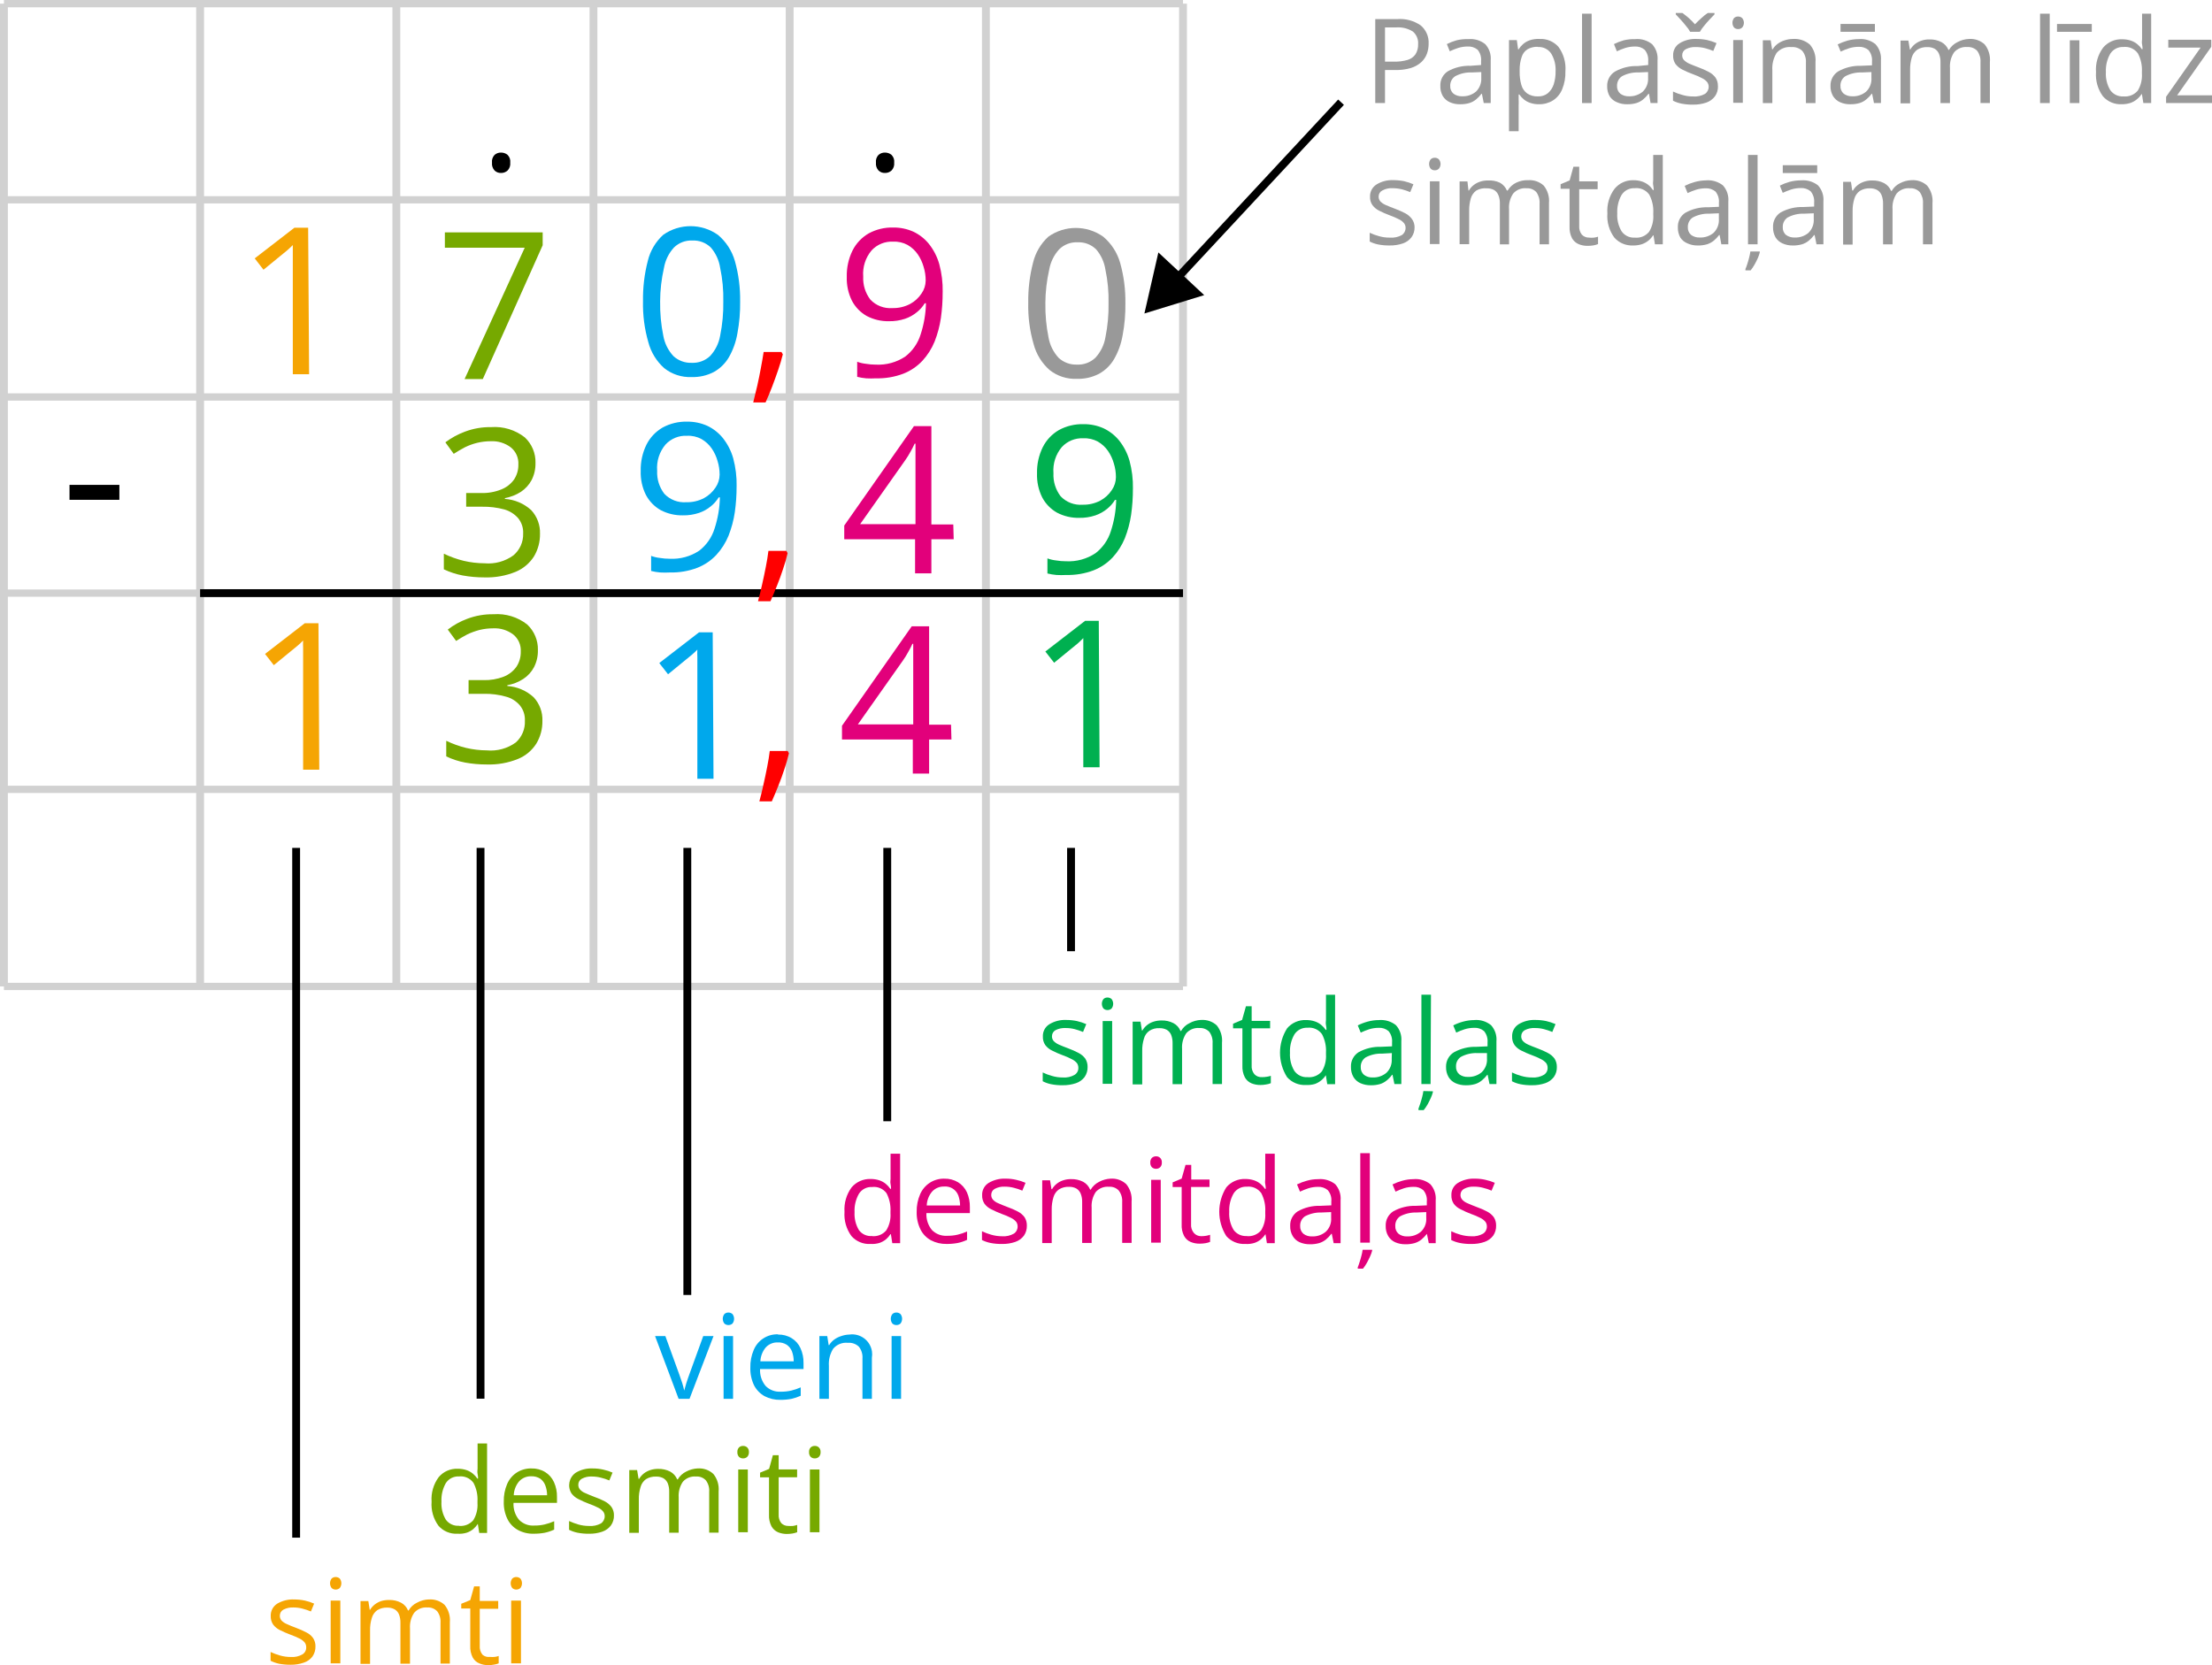 <?xml version="1.0" encoding="UTF-8"?>
<svg id="Layer_2" data-name="Layer 2" xmlns="http://www.w3.org/2000/svg" width="1331.18" height="1002.2" viewBox="0 0 1331.18 1002.2">
  <defs>
    <style>
      .cls-1 {
        fill: #00b050;
      }

      .cls-2, .cls-3, .cls-4, .cls-5, .cls-6 {
        fill: none;
      }

      .cls-2, .cls-4, .cls-6 {
        stroke: #d1d1d1;
      }

      .cls-2, .cls-5 {
        stroke-width: 4.72px;
      }

      .cls-2, .cls-5, .cls-6 {
        stroke-miterlimit: 21.17;
      }

      .cls-7 {
        fill: #e2007b;
      }

      .cls-3, .cls-4 {
        stroke-miterlimit: 10;
        stroke-width: 4.72px;
      }

      .cls-3, .cls-5 {
        stroke: #000;
      }

      .cls-8 {
        fill: #76a900;
      }

      .cls-9 {
        fill: #999;
      }

      .cls-6 {
        stroke-width: 4.39px;
      }

      .cls-10 {
        fill: #00a8ec;
      }

      .cls-11 {
        fill: #f5a503;
      }

      .cls-12 {
        fill: red;
      }
    </style>
  </defs>
  <g id="_Слой_1" data-name="Слой 1">
    <line id="line1" class="cls-4" x1="711.94" y1="593.71" x2="711.94" y2="2.2"/>
    <line id="line2" class="cls-4" x1="2.36" y1="593.71" x2="2.36" y2="2.2"/>
    <g id="g13">
      <line id="line3" class="cls-6" x1="2.36" y1="2.2" x2="711.94" y2="2.2"/>
      <line id="line4" class="cls-6" x1="2.36" y1="120.25" x2="711.94" y2="120.25"/>
      <line id="line5" class="cls-2" x1="475.21" y1="593.71" x2="475.21" y2="2.2"/>
      <line id="line6" class="cls-2" x1="593.31" y1="593.71" x2="593.31" y2="2.2"/>
      <line id="line7" class="cls-2" x1="120.42" y1="593.71" x2="120.42" y2="2.2"/>
      <line id="line8" class="cls-2" x1="238.52" y1="593.71" x2="238.52" y2="2.2"/>
      <line id="line9" class="cls-2" x1="357.15" y1="593.71" x2="357.15" y2="2.2"/>
      <line id="line10" class="cls-6" x1="2.36" y1="238.93" x2="711.94" y2="238.93"/>
      <line id="line11" class="cls-6" x1="2.36" y1="356.98" x2="711.94" y2="356.98"/>
      <line id="line12" class="cls-6" x1="2.36" y1="475.09" x2="711.94" y2="475.09"/>
      <line id="line13" class="cls-6" x1="2.36" y1="593.71" x2="711.94" y2="593.71"/>
    </g>
    <path id="path14" class="cls-12" d="M470.28,211.86l.82,1.4c-.74,2.97-1.65,6.1-2.8,9.4-1.15,3.3-2.31,6.68-3.63,10.06-1.32,3.38-2.56,6.51-3.96,9.48h-7.42c.82-3.22,1.65-6.6,2.47-10.22s1.48-7.01,2.14-10.55,1.24-6.68,1.65-9.56h10.72Z"/>
    <path id="path15" class="cls-8" d="M322.25,278.6c.1,3.57-.7,7.11-2.31,10.31-1.53,2.86-3.73,5.29-6.43,7.09-2.93,1.89-6.21,3.17-9.65,3.79v.49c5.89,.4,11.47,2.78,15.83,6.76,3.58,3.87,5.48,9,5.28,14.26,.08,4.78-1.18,9.49-3.63,13.6-2.63,4.12-6.46,7.34-10.96,9.23-6.01,2.45-12.47,3.6-18.96,3.38-4.34,.01-8.67-.37-12.94-1.15-3.94-.74-7.76-1.98-11.38-3.71v-9.4c3.82,1.85,7.83,3.28,11.95,4.29,4.11,.97,8.31,1.46,12.53,1.48,6.19,.57,12.37-1.13,17.4-4.78,3.85-3.25,6.01-8.07,5.85-13.11,.18-3.38-.91-6.7-3.05-9.32-2.21-2.47-5.06-4.27-8.24-5.19-4.38-1.17-8.9-1.73-13.44-1.65h-9.56v-8.24h8.9c4.17,.14,8.33-.59,12.2-2.14,3.08-1.2,5.74-3.26,7.67-5.94,1.79-2.68,2.71-5.85,2.64-9.07,.24-3.97-1.44-7.81-4.53-10.31-3.47-2.63-7.77-3.95-12.12-3.71-2.78,0-5.55,.33-8.24,.99-2.51,.62-4.94,1.5-7.25,2.64-2.23,1.15-4.45,2.47-6.76,3.96l-5.03-6.93c3.6-2.7,7.57-4.87,11.79-6.43,5.03-1.89,10.37-2.81,15.75-2.72,7.3-.55,14.53,1.66,20.28,6.18,4.23,3.96,6.57,9.54,6.43,15.33h0Z"/>
    <path id="path16" class="cls-11" d="M186.02,225.25h-9.81v-77.74c-1.32,1.32-2.47,2.39-3.54,3.3l-4.04,3.3-10.06,8.24-5.28-6.84,23.91-18.47h8.24l.58,88.21Z"/>
    <path id="path17" class="cls-8" d="M279.59,228.15l36.19-79.06h-48.06v-9.23h58.86v7.75l-36.03,80.54h-10.96Z"/>
    <path id="path20" class="cls-1" d="M661.74,461.79h-9.81v-77.74c-1.24,1.24-2.39,2.39-3.46,3.3l-4.04,3.3-10.06,8.24-5.28-6.76,23.91-18.47h8.24l.49,88.13Z"/>
    <g id="g29">
      <path id="path21" class="cls-1" d="M654.51,642.12c.07,2.17-.56,4.3-1.79,6.09-1.33,1.73-3.13,3.03-5.19,3.73-2.59,.86-5.3,1.27-8.03,1.23-2.31,.04-4.62-.16-6.89-.61-1.78-.35-3.49-.95-5.1-1.79v-5.29c1.77,.87,3.62,1.56,5.53,2.08,2.14,.64,4.37,.96,6.61,.94,2.47,.2,4.94-.36,7.08-1.61,1.47-.92,2.33-2.57,2.22-4.3,0-.98-.29-1.94-.85-2.74-.83-.96-1.84-1.75-2.98-2.31-1.86-.97-3.78-1.81-5.76-2.5-2.13-.79-4.21-1.7-6.23-2.74-1.62-.76-3.03-1.92-4.11-3.35-1.01-1.5-1.5-3.29-1.42-5.1-.13-2.97,1.35-5.79,3.87-7.37,3.08-1.87,6.65-2.77,10.25-2.6,2.14,0,4.28,.22,6.38,.66,1.93,.44,3.81,1.06,5.62,1.84l-1.94,4.72c-1.64-.68-3.33-1.25-5.05-1.7-1.77-.46-3.6-.68-5.43-.66-2.11-.12-4.21,.32-6.09,1.28-1.32,.73-2.14,2.13-2.13,3.64-.04,1.05,.31,2.08,.99,2.88,.9,.92,1.98,1.66,3.16,2.17,1.46,.66,3.35,1.42,5.76,2.31,2.1,.78,4.15,1.69,6.14,2.74,1.58,.81,2.95,1.97,4.01,3.4,.93,1.48,1.41,3.21,1.37,4.96h0Z"/>
      <path id="path22" class="cls-1" d="M666.51,600.37c.91,0,1.78,.33,2.46,.94,1.26,1.68,1.26,3.99,0,5.67-.67,.61-1.55,.95-2.46,.94-.91,.02-1.79-.32-2.46-.94-1.26-1.68-1.26-3.99,0-5.67,.66-.63,1.54-.97,2.46-.94Zm2.79,14.17v37.78h-5.71v-37.78h5.71Z"/>
      <path id="path23" class="cls-1" d="M722.8,613.88c3.46-.26,6.88,.92,9.44,3.26,2.38,2.97,3.52,6.74,3.16,10.53v24.79h-5.67v-24.56c.18-2.46-.52-4.91-1.98-6.89-1.53-1.59-3.7-2.42-5.9-2.27-3.01-.29-5.98,.89-7.98,3.16-1.86,2.78-2.74,6.11-2.5,9.44v21.2h-5.71v-24.56c.05-1.74-.24-3.47-.85-5.1-.53-1.28-1.46-2.35-2.64-3.07-1.35-.7-2.87-1.04-4.39-.99-2.13-.13-4.25,.41-6.04,1.56-1.64,1.12-2.81,2.8-3.31,4.72-.76,2.44-1.11,5-1.04,7.56v20.02h-5.76v-37.78h4.72l.85,5.34h.28c1.5-2.56,3.91-4.47,6.75-5.34,1.53-.49,3.12-.73,4.72-.71,2.51-.09,4.99,.46,7.23,1.61,1.94,1.01,3.45,2.69,4.25,4.72h.33c1.18-2.06,2.96-3.71,5.1-4.72,2.13-1.18,4.51-1.84,6.94-1.94h0Z"/>
      <path id="path24" class="cls-1" d="M759.44,648.3c.98,.01,1.96-.07,2.93-.24,.82-.1,1.63-.29,2.41-.57v4.44c-.89,.38-1.83,.64-2.79,.76-1.14,.22-2.29,.33-3.45,.33-1.88,.03-3.74-.32-5.48-1.04-1.68-.72-3.06-1.98-3.92-3.59-1.09-2.16-1.59-4.57-1.46-6.99v-22.48h-5.62v-2.79l5.43-2.27,2.31-8.22h3.45v8.78h11.1v4.49h-11.1v22.29c-.17,1.93,.42,3.84,1.65,5.34,1.17,1.24,2.84,1.88,4.53,1.75h0Z"/>
      <path id="path25" class="cls-1" d="M785.94,653.03c-4.32,.24-8.51-1.49-11.38-4.72-5.67-8.97-5.67-20.4,0-29.37,2.83-3.35,7.05-5.19,11.43-5.01,1.78-.02,3.55,.25,5.24,.8,1.41,.47,2.72,1.19,3.87,2.13,1.06,.87,1.98,1.89,2.74,3.02h.42c0-.71,0-1.7-.28-2.93s0-2.27,0-3.07v-15.16h5.48v53.79h-4.72l-.85-5.38h0c-.74,1.16-1.67,2.2-2.74,3.07-1.15,.97-2.46,1.72-3.87,2.22-1.73,.49-3.54,.7-5.34,.61Zm.9-4.72c3.27,.34,6.5-.95,8.64-3.45,1.87-3.1,2.74-6.69,2.5-10.29v-1.04c.22-3.85-.61-7.69-2.41-11.1-2-2.78-5.34-4.26-8.74-3.87-3.17-.16-6.18,1.39-7.89,4.06-1.92,3.37-2.84,7.22-2.64,11.1-.23,3.77,.68,7.52,2.6,10.77,1.79,2.57,4.8,4.02,7.93,3.83Z"/>
      <path id="path26" class="cls-1" d="M830,613.93c3.62-.27,7.21,.82,10.06,3.07,2.4,2.65,3.58,6.17,3.26,9.73v25.74h-4.16l-1.13-5.57h-.28c-.94,1.29-2.05,2.45-3.31,3.45-1.17,.96-2.52,1.69-3.97,2.13-1.81,.51-3.69,.75-5.57,.71-2.11,.03-4.2-.39-6.14-1.23-1.73-.76-3.2-2.03-4.2-3.64-1.1-1.89-1.64-4.05-1.56-6.23-.14-3.5,1.56-6.81,4.49-8.74,4.18-2.33,8.91-3.47,13.69-3.31l6.56-.28v-2.31c.23-2.49-.53-4.97-2.13-6.89-1.66-1.39-3.79-2.09-5.95-1.94-1.92,0-3.83,.28-5.67,.85-1.74,.56-3.45,1.24-5.1,2.03l-1.79-4.34c1.88-.96,3.86-1.72,5.9-2.27,2.28-.63,4.63-.95,6.99-.94h0Zm7.65,19.88l-5.86,.33c-3.48-.14-6.94,.66-10.01,2.31-1.89,1.3-2.97,3.47-2.88,5.76-.11,1.8,.62,3.54,1.98,4.72,1.5,1.11,3.33,1.66,5.19,1.56,3,.12,5.95-.87,8.26-2.79,2.28-2.18,3.46-5.26,3.21-8.41l.09-3.49Z"/>
      <path id="path27" class="cls-1" d="M862.3,656.8v.57c-.31,1.13-.7,2.24-1.18,3.31-.57,1.28-1.23,2.6-1.94,3.92-.7,1.25-1.51,2.43-2.41,3.54h-3.12v-.94c.33-.8,.71-1.84,1.09-3.07s.8-2.55,1.13-3.92c.31-1.16,.55-2.35,.71-3.54l5.71,.14Zm-1.37-4.34h-5.53v-53.79h5.76l-.24,53.79Z"/>
      <path id="path28" class="cls-1" d="M887.23,613.93c3.62-.31,7.22,.79,10.06,3.07,2.4,2.65,3.58,6.17,3.26,9.73v25.74h-4.16l-1.13-5.57h-.24c-.97,1.28-2.1,2.44-3.35,3.45-1.17,.96-2.52,1.69-3.97,2.13-1.81,.51-3.69,.75-5.57,.71-2.11,.03-4.2-.39-6.14-1.23-1.73-.76-3.2-2.03-4.2-3.64-1.1-1.89-1.64-4.05-1.56-6.23-.09-3.54,1.71-6.87,4.72-8.74,4.18-2.32,8.91-3.47,13.69-3.31l6.56-.28v-2.31c.23-2.49-.53-4.97-2.13-6.89-1.66-1.39-3.79-2.09-5.95-1.94-1.92,0-3.83,.28-5.67,.85-1.74,.56-3.45,1.24-5.1,2.03l-1.79-4.34c1.88-.96,3.86-1.72,5.9-2.27,2.2-.61,4.47-.93,6.75-.94h0Zm7.65,19.88h-5.76c-3.48-.14-6.94,.66-10.01,2.31-1.89,1.3-2.97,3.47-2.88,5.76-.11,1.8,.62,3.54,1.98,4.72,1.5,1.11,3.33,1.66,5.19,1.56,3,.12,5.95-.87,8.26-2.79,2.28-2.18,3.46-5.26,3.21-8.41v-3.16Z"/>
      <path id="path29" class="cls-1" d="M936.91,642.12c.09,2.17-.54,4.31-1.79,6.09-1.33,1.73-3.13,3.03-5.19,3.73-2.59,.86-5.3,1.28-8.03,1.23-2.31,.04-4.62-.16-6.89-.61-1.78-.35-3.49-.95-5.1-1.79v-5.29c1.77,.87,3.62,1.56,5.53,2.08,2.14,.64,4.37,.96,6.61,.94,2.47,.2,4.94-.36,7.08-1.61,1.47-.92,2.33-2.57,2.22-4.3,0-.98-.29-1.94-.85-2.74-.83-.96-1.84-1.75-2.98-2.31-1.84-.97-3.75-1.8-5.71-2.5-2.15-.78-4.25-1.7-6.28-2.74-1.62-.76-3.03-1.92-4.11-3.35-1.01-1.5-1.5-3.29-1.42-5.1-.13-2.97,1.35-5.79,3.87-7.37,3.08-1.87,6.65-2.77,10.25-2.6,2.14,0,4.28,.22,6.38,.66,1.93,.44,3.81,1.06,5.62,1.84l-1.94,4.72c-1.64-.69-3.33-1.25-5.05-1.7-1.76-.46-3.57-.68-5.38-.66-2.12-.13-4.24,.31-6.14,1.28-1.32,.73-2.14,2.13-2.13,3.64-.04,1.05,.31,2.08,.99,2.88,.9,.92,1.98,1.66,3.16,2.17,1.46,.66,3.35,1.42,5.76,2.31,2.1,.78,4.15,1.69,6.14,2.74,1.58,.81,2.95,1.97,4.01,3.4,.93,1.48,1.41,3.21,1.37,4.96h0Z"/>
    </g>
    <g id="g40">
      <path id="path30" class="cls-7" d="M523.85,748.7c-4.33,.26-8.54-1.48-11.43-4.72-3.09-4.21-4.58-9.38-4.2-14.59-.36-5.28,1.16-10.52,4.3-14.78,2.85-3.32,7.06-5.16,11.43-5.01,1.78-.02,3.55,.25,5.24,.8,1.41,.47,2.72,1.19,3.87,2.13,1.06,.87,1.98,1.89,2.74,3.02h.42c0-.71,0-1.7-.28-2.93s0-2.27,0-3.02v-15.21h5.76v53.83h-4.72l-.85-5.43h-.24c-.74,1.17-1.64,2.22-2.69,3.12-1.17,.94-2.5,1.68-3.92,2.17-1.76,.53-3.6,.74-5.43,.61h0Zm.9-4.72c3.26,.34,6.48-.95,8.59-3.45,1.9-3.06,2.8-6.65,2.55-10.25v-1.04c.22-3.86-.61-7.72-2.41-11.14-2.02-2.67-5.31-4.08-8.64-3.68-3.18-.18-6.22,1.37-7.93,4.06-1.92,3.37-2.84,7.22-2.64,11.1-.22,3.79,.7,7.56,2.64,10.81,1.85,2.47,4.85,3.81,7.93,3.54l-.09,.05Z"/>
      <path id="path31" class="cls-7" d="M568.28,709.41c2.92-.09,5.81,.67,8.31,2.17,2.3,1.45,4.14,3.53,5.29,6,1.25,2.84,1.86,5.92,1.79,9.02v3.54h-26.16c-.2,3.68,.98,7.3,3.31,10.15,2.37,2.43,5.68,3.7,9.07,3.49,2.14,.04,4.29-.18,6.38-.66,1.96-.45,3.88-1.1,5.71-1.94v5.05c-1.8,.86-3.71,1.5-5.67,1.89-2.2,.4-4.43,.59-6.66,.57-3.29,.07-6.54-.69-9.44-2.22-2.72-1.49-4.91-3.78-6.28-6.56-1.61-3.29-2.38-6.92-2.27-10.58-.08-3.63,.63-7.24,2.08-10.58,1.23-2.81,3.24-5.21,5.81-6.89,2.6-1.67,5.65-2.52,8.74-2.46h0Zm0,4.72c-2.76-.11-5.44,.99-7.32,3.02-2,2.36-3.14,5.32-3.26,8.41h20.07c0-2.04-.35-4.07-1.04-6-1.28-3.5-4.74-5.72-8.45-5.43Z"/>
      <path id="path32" class="cls-7" d="M617.96,737.65c.07,2.17-.56,4.3-1.79,6.09-1.33,1.73-3.13,3.03-5.19,3.73-2.58,.88-5.3,1.3-8.03,1.23-2.31,.04-4.62-.16-6.89-.61-1.77-.36-3.48-.95-5.1-1.75v-5.29c1.78,.85,3.63,1.54,5.53,2.08,2.15,.62,4.37,.94,6.61,.94,2.47,.18,4.94-.38,7.08-1.61,1.44-.97,2.28-2.61,2.22-4.34,0-.98-.29-1.94-.85-2.74-.83-.96-1.84-1.75-2.98-2.31-1.86-.96-3.78-1.78-5.76-2.46-2.14-.81-4.24-1.74-6.28-2.79-1.6-.76-2.99-1.89-4.06-3.31-1-1.52-1.5-3.32-1.42-5.15-.13-2.97,1.35-5.79,3.87-7.37,3.09-1.85,6.65-2.75,10.25-2.6,2.15-.01,4.29,.22,6.38,.71,1.93,.41,3.81,1.01,5.62,1.79l-1.94,4.72c-1.63-.72-3.32-1.29-5.05-1.7-1.77-.47-3.6-.71-5.43-.71-2.11-.13-4.22,.33-6.09,1.32-1.32,.71-2.14,2.09-2.13,3.59-.04,1.05,.31,2.08,.99,2.88,.88,.95,1.96,1.7,3.16,2.17,1.46,.66,3.35,1.46,5.76,2.36,2.11,.74,4.16,1.64,6.14,2.69,1.58,.81,2.95,1.97,4.01,3.4,.94,1.5,1.42,3.24,1.37,5.01Z"/>
      <path id="path33" class="cls-7" d="M668.35,709.41c3.47-.27,6.9,.93,9.44,3.31,2.39,2.94,3.54,6.7,3.21,10.48v24.84h-5.67v-24.56c.18-2.47-.54-4.92-2.03-6.89-1.5-1.63-3.65-2.48-5.86-2.31-3.03-.3-6.02,.88-8.03,3.16-1.84,2.79-2.71,6.11-2.46,9.44v21.2h-5.71v-24.56c.06-1.76-.24-3.51-.9-5.15-.53-1.28-1.46-2.36-2.64-3.07-1.35-.71-2.87-1.05-4.39-.99-2.13-.1-4.23,.44-6.04,1.56-1.62,1.14-2.78,2.81-3.31,4.72-.74,2.43-1.09,4.97-1.04,7.51v20.07h-5.71v-37.78h4.72l.85,5.34h.33c.74-1.28,1.72-2.4,2.88-3.31,1.16-.91,2.47-1.59,3.87-2.03,1.52-.5,3.12-.74,4.72-.71,2.52-.07,5.02,.48,7.27,1.61,1.9,1.04,3.39,2.71,4.2,4.72h.33c1.2-2.04,2.98-3.68,5.1-4.72,2.12-1.12,4.45-1.77,6.85-1.89h0Z"/>
      <path id="path34" class="cls-7" d="M695.74,695.95c.89-.03,1.75,.29,2.41,.9,.76,.76,1.14,1.81,1.04,2.88,.07,1.05-.3,2.08-1.04,2.83-.65,.6-1.52,.92-2.41,.9-.92,.04-1.82-.28-2.5-.9-.7-.77-1.06-1.79-.99-2.83-.09-1.06,.27-2.11,.99-2.88,.69-.61,1.58-.93,2.5-.9Zm2.79,14.17v37.78h-5.76v-37.78h5.76Z"/>
      <path id="path35" class="cls-7" d="M722.89,744.03c.98-.01,1.96-.09,2.93-.24,.82-.14,1.62-.34,2.41-.61v4.3c-.9,.34-1.84,.59-2.79,.76-1.14,.18-2.29,.28-3.45,.28-1.88,.04-3.74-.32-5.48-1.04-1.68-.72-3.06-1.98-3.92-3.59-1.1-2.16-1.6-4.57-1.46-6.99v-22.48h-5.43v-2.79l5.43-2.27,2.31-8.22h3.45v8.78h11v4.49h-11.1v22.34c-.16,1.91,.43,3.81,1.65,5.29,1.11,1.29,2.74,2.02,4.44,1.98h0Z"/>
      <path id="path36" class="cls-7" d="M749.39,748.7c-4.32,.24-8.51-1.49-11.38-4.72-5.67-8.97-5.67-20.4,0-29.37,2.83-3.35,7.05-5.19,11.43-5.01,1.78-.02,3.55,.25,5.24,.8,1.41,.47,2.72,1.19,3.87,2.13,1.06,.87,1.98,1.89,2.74,3.02h.42c0-.71,0-1.7-.28-2.93s0-2.27,0-3.02v-15.21h5.71v53.83h-4.72l-.85-5.43h0c-.76,1.17-1.68,2.22-2.74,3.12-1.16,.96-2.49,1.7-3.92,2.17-1.79,.55-3.66,.76-5.53,.61h0Zm.9-4.72c3.27,.34,6.5-.95,8.64-3.45,1.87-3.08,2.74-6.66,2.5-10.25v-1.04c.22-3.86-.61-7.72-2.41-11.14-2-2.78-5.34-4.26-8.74-3.87-3.17-.16-6.18,1.39-7.89,4.06-1.92,3.37-2.84,7.22-2.64,11.1-.24,3.78,.67,7.55,2.6,10.81,1.82,2.53,4.82,3.94,7.93,3.73v.05Z"/>
      <path id="path37" class="cls-7" d="M793.44,709.69c3.61-.29,7.2,.79,10.06,3.02,2.4,2.65,3.58,6.17,3.26,9.73v25.78h-4.16l-1.13-5.62h-.28c-.95,1.3-2.06,2.47-3.31,3.49-1.18,.93-2.53,1.64-3.97,2.08-1.81,.51-3.69,.75-5.57,.71-2.11,.05-4.2-.36-6.14-1.18-1.75-.76-3.22-2.05-4.2-3.68-1.11-1.88-1.65-4.05-1.56-6.23-.14-3.48,1.57-6.78,4.49-8.69,4.17-2.35,8.91-3.51,13.69-3.35l6.56-.28v-2.31c.26-2.48-.51-4.95-2.13-6.85-1.65-1.4-3.79-2.11-5.95-1.98-1.92,0-3.83,.28-5.67,.85-1.74,.58-3.44,1.26-5.1,2.03l-1.79-4.34c1.89-.93,3.87-1.67,5.9-2.22,2.27-.65,4.63-.97,6.99-.94h0Zm7.65,19.83l-5.76,.24c-3.48-.11-6.93,.68-10.01,2.31-1.9,1.31-2.99,3.5-2.88,5.81-.11,1.8,.62,3.54,1.98,4.72,1.5,1.11,3.33,1.66,5.19,1.56,3.01,.12,5.96-.89,8.26-2.83,2.29-2.17,3.47-5.26,3.21-8.41v-3.4Z"/>
      <path id="path38" class="cls-7" d="M825.75,752.2v.61c-.31,1.12-.7,2.21-1.18,3.26-.57,1.32-1.23,2.6-1.94,3.92-.69,1.27-1.5,2.47-2.41,3.59h-3.12v-.85c.42-1,.78-2.03,1.09-3.07,.42-1.28,.8-2.55,1.13-3.92,.32-1.16,.56-2.35,.71-3.54h5.71Zm-1.37-4.3h-5.76v-53.83h5.76v53.83Z"/>
      <path id="path39" class="cls-7" d="M850.68,709.69c3.62-.32,7.22,.76,10.06,3.02,2.4,2.65,3.58,6.17,3.26,9.73v25.78h-4.16l-1.13-5.62h0c-.98,1.29-2.11,2.46-3.35,3.49-1.18,.93-2.53,1.64-3.97,2.08-1.81,.51-3.69,.75-5.57,.71-2.11,.05-4.2-.36-6.14-1.18-1.75-.76-3.22-2.05-4.2-3.68-1.11-1.88-1.65-4.05-1.56-6.23-.14-3.48,1.57-6.78,4.49-8.69,4.17-2.34,8.91-3.5,13.69-3.35l6.56-.28v-2.31c.26-2.48-.51-4.95-2.13-6.85-1.65-1.4-3.79-2.11-5.95-1.98-1.92,0-3.83,.28-5.67,.85-1.74,.58-3.44,1.26-5.1,2.03l-1.79-4.34c1.89-.93,3.87-1.67,5.9-2.22,2.2-.63,4.47-.95,6.75-.94h0Zm7.65,19.83l-5.76,.24c-3.48-.11-6.93,.68-10.01,2.31-1.9,1.31-2.99,3.5-2.88,5.81-.11,1.8,.62,3.54,1.98,4.72,1.5,1.11,3.33,1.66,5.19,1.56,3.01,.12,5.96-.89,8.26-2.83,2.29-2.17,3.47-5.26,3.21-8.41v-3.4Z"/>
      <path id="path40" class="cls-7" d="M900.36,737.65c.07,2.17-.56,4.3-1.79,6.09-1.33,1.73-3.13,3.03-5.19,3.73-2.58,.89-5.3,1.3-8.03,1.23-2.31,.04-4.62-.16-6.89-.61-1.77-.36-3.48-.95-5.1-1.75v-5.29c1.78,.85,3.63,1.54,5.53,2.08,2.15,.62,4.37,.94,6.61,.94,2.47,.18,4.94-.38,7.08-1.61,1.44-.97,2.28-2.61,2.22-4.34,0-.98-.29-1.94-.85-2.74-.83-.96-1.84-1.75-2.98-2.31-1.86-.96-3.78-1.78-5.76-2.46-2.13-.8-4.21-1.73-6.23-2.79-1.62-.75-3.03-1.88-4.11-3.31-1-1.52-1.5-3.32-1.42-5.15-.13-2.97,1.35-5.79,3.87-7.37,3.09-1.85,6.65-2.75,10.25-2.6,2.15-.01,4.29,.22,6.38,.71,1.93,.41,3.81,1.01,5.62,1.79l-1.94,4.72c-1.63-.72-3.32-1.29-5.05-1.7-1.77-.48-3.6-.71-5.43-.71-2.11-.13-4.22,.33-6.09,1.32-1.32,.71-2.14,2.09-2.13,3.59-.04,1.05,.31,2.08,.99,2.88,.88,.95,1.96,1.7,3.16,2.17,1.46,.66,3.35,1.46,5.76,2.36,2.11,.74,4.16,1.64,6.14,2.69,1.58,.81,2.95,1.97,4.01,3.4,.94,1.5,1.42,3.24,1.37,5.01Z"/>
    </g>
    <g id="g45">
      <path id="path41" class="cls-10" d="M408.39,841.92l-14.17-37.78h6.19l8.31,22.9c.61,1.61,1.18,3.31,1.79,5.19,.61,1.89,.99,3.45,1.23,4.72h0c.28-1.13,.76-2.69,1.37-4.72s1.28-3.64,1.79-5.19l8.31-22.9h6.19l-14.45,37.78h-6.56Z"/>
      <path id="path42" class="cls-10" d="M438.37,789.97c.91,0,1.78,.33,2.46,.94,1.26,1.68,1.26,3.99,0,5.67-.67,.61-1.55,.95-2.46,.94-.91,.02-1.79-.32-2.46-.94-1.26-1.68-1.26-3.99,0-5.67,.66-.63,1.54-.97,2.46-.94Zm2.79,14.17v37.78h-5.71v-37.78h5.71Z"/>
      <path id="path43" class="cls-10" d="M468.17,803.24c2.91-.09,5.78,.66,8.26,2.17,2.33,1.41,4.18,3.51,5.29,6,1.28,2.81,1.91,5.88,1.84,8.97v3.59h-26.16c-.2,3.68,.98,7.3,3.31,10.15,2.37,2.43,5.68,3.7,9.07,3.49,2.14,.04,4.29-.18,6.38-.66,1.96-.47,3.87-1.12,5.71-1.94v5.05c-1.82,.82-3.72,1.45-5.67,1.89-2.2,.4-4.43,.59-6.66,.57-3.28,.06-6.53-.71-9.44-2.22-2.71-1.52-4.91-3.8-6.33-6.56-1.56-3.3-2.32-6.93-2.22-10.58-.09-3.65,.6-7.27,2.03-10.63,2.43-5.92,8.29-9.69,14.69-9.44l-.09,.14Zm0,4.72c-2.76-.13-5.43,.96-7.32,2.98-1.97,2.37-3.12,5.32-3.26,8.41h20.07c0-2.03-.35-4.04-1.04-5.95-.63-1.61-1.71-3.01-3.12-4.01-1.69-1.06-3.68-1.56-5.67-1.42h.33Z"/>
      <path id="path44" class="cls-10" d="M511.05,803.24c6.58-.98,12.71,3.56,13.69,10.13,.19,1.26,.17,2.54-.04,3.8v24.74h-5.67v-24.27c.2-2.57-.58-5.11-2.17-7.13-1.77-1.68-4.18-2.52-6.61-2.31-3.35-.36-6.66,.97-8.83,3.54-1.94,3.09-2.85,6.71-2.6,10.34v19.83h-5.71v-37.78h4.72l.85,5.43h.33c.79-1.31,1.83-2.45,3.07-3.35,1.28-.92,2.7-1.62,4.2-2.08,1.54-.53,3.14-.84,4.77-.9h0Z"/>
      <path id="path45" class="cls-10" d="M539.48,789.97c.91,0,1.78,.33,2.46,.94,1.26,1.68,1.26,3.99,0,5.67-.67,.61-1.55,.95-2.46,.94-.91,.02-1.79-.32-2.46-.94-1.26-1.68-1.26-3.99,0-5.67,.66-.63,1.54-.97,2.46-.94Zm2.79,14.17v37.78h-5.71v-37.78h5.71Z"/>
    </g>
    <g id="g52">
      <path id="path46" class="cls-8" d="M275.31,923.1c-4.32,.24-8.51-1.49-11.38-4.72-3.11-4.2-4.6-9.38-4.2-14.59-.39-5.28,1.14-10.53,4.3-14.78,2.82-3.33,7.02-5.18,11.38-5.01,1.8-.03,3.58,.24,5.29,.8,1.4,.48,2.71,1.2,3.87,2.13,1.06,.87,1.98,1.89,2.74,3.02h.38c0-.71,0-1.7-.28-2.93s0-2.27,0-3.07v-15.16h5.71v53.83h-4.72l-.85-5.43h0c-.77,1.16-1.69,2.21-2.74,3.12-1.17,.95-2.49,1.69-3.92,2.17-1.8,.55-3.69,.76-5.57,.61h0Zm.9-4.72c3.27,.34,6.5-.95,8.64-3.45,1.87-3.08,2.74-6.66,2.5-10.25v-1.09c.22-3.85-.61-7.69-2.41-11.1-2-2.78-5.34-4.26-8.74-3.87-3.18-.17-6.21,1.38-7.93,4.06-1.9,3.38-2.8,7.23-2.6,11.1-.24,3.78,.67,7.55,2.6,10.81,1.82,2.53,4.82,3.94,7.93,3.73v.05Z"/>
      <path id="path47" class="cls-8" d="M319.75,883.81c2.92-.09,5.81,.66,8.31,2.17,2.32,1.43,4.16,3.52,5.29,6,1.29,2.83,1.91,5.91,1.84,9.02v3.54h-26.16c-.22,3.68,.96,7.31,3.31,10.15,2.36,2.44,5.68,3.72,9.07,3.49,2.13,.04,4.25-.18,6.33-.66,1.98-.47,3.9-1.12,5.76-1.94v5.05c-1.81,.83-3.71,1.47-5.67,1.89-2.2,.4-4.43,.59-6.66,.57-3.29,.1-6.54-.67-9.44-2.22-2.73-1.49-4.94-3.78-6.33-6.56-1.59-3.29-2.35-6.92-2.22-10.58-.09-3.63,.6-7.24,2.03-10.58,1.21-2.82,3.23-5.22,5.81-6.89,2.61-1.66,5.65-2.51,8.74-2.46h0Zm0,4.72c-2.76-.11-5.44,.99-7.32,3.02-2,2.36-3.14,5.32-3.26,8.41h20.07c0-2.05-.36-4.08-1.09-6-.61-1.61-1.67-3.01-3.07-4.01-1.61-1-3.49-1.5-5.38-1.42h.05Z"/>
      <path id="path48" class="cls-8" d="M369.47,912.05c.07,2.18-.58,4.32-1.84,6.09-1.32,1.74-3.13,3.04-5.19,3.73-2.58,.89-5.3,1.31-8.03,1.23-2.31,.04-4.62-.17-6.89-.61-1.75-.36-3.45-.95-5.05-1.75v-5.29c1.79,.83,3.63,1.53,5.53,2.08,2.13,.61,4.34,.91,6.56,.9,2.48,.19,4.96-.35,7.13-1.56,1.42-.98,2.26-2.62,2.22-4.34,.02-.99-.3-1.95-.9-2.74-.8-.98-1.8-1.77-2.93-2.31-1.86-.95-3.79-1.77-5.76-2.46-2.15-.8-4.24-1.74-6.28-2.79-1.59-.78-2.98-1.91-4.06-3.31-2.67-4.15-1.59-9.68,2.46-12.51,3.06-1.87,6.62-2.77,10.2-2.6,2.16-.01,4.32,.22,6.42,.71,1.91,.4,3.78,1.01,5.57,1.79l-1.94,4.72c-1.62-.69-3.29-1.24-5.01-1.65-1.77-.47-3.6-.71-5.43-.71-2.11-.13-4.22,.33-6.09,1.32-1.32,.71-2.14,2.09-2.13,3.59-.04,1.05,.31,2.08,.99,2.88,.87,.96,1.95,1.71,3.16,2.17,1.42,.66,3.35,1.46,5.71,2.36,2.13,.74,4.19,1.64,6.19,2.69,1.56,.82,2.91,1.98,3.97,3.4,.97,1.47,1.47,3.2,1.42,4.96h0Z"/>
      <path id="path49" class="cls-8" d="M419.86,883.81c3.47-.26,6.89,.94,9.44,3.31,2.38,2.95,3.51,6.71,3.16,10.48v24.84h-5.67v-24.56c.19-2.46-.51-4.91-1.98-6.89-1.51-1.63-3.69-2.48-5.9-2.31-3.01-.29-5.98,.89-7.98,3.16-1.86,2.78-2.74,6.11-2.5,9.44v21.2h-5.71v-24.56c.06-1.75-.23-3.5-.85-5.15-.53-1.28-1.46-2.35-2.64-3.07-1.35-.7-2.87-1.04-4.39-.99-2.14-.1-4.26,.44-6.09,1.56-1.6,1.15-2.75,2.82-3.26,4.72-.76,2.43-1.11,4.97-1.04,7.51v20.07h-5.76v-37.78h4.72l.9,5.34h.28c.75-1.27,1.73-2.39,2.88-3.31,1.17-.89,2.48-1.57,3.87-2.03,1.52-.49,3.12-.73,4.72-.71,2.5-.07,4.99,.48,7.23,1.61,1.92,1.04,3.42,2.7,4.25,4.72h.33c1.19-2.05,2.97-3.69,5.1-4.72,2.13-1.13,4.48-1.78,6.89-1.89h0Z"/>
      <path id="path50" class="cls-8" d="M447.2,870.25c.9-.02,1.78,.3,2.46,.9,.74,.75,1.11,1.78,1.04,2.83,.06,1.06-.31,2.1-1.04,2.88-.68,.6-1.55,.92-2.46,.9-.9,.03-1.79-.29-2.46-.9-.71-.78-1.07-1.83-.99-2.88-.09-1.04,.27-2.07,.99-2.83,.67-.61,1.55-.93,2.46-.9Zm2.83,14.17v37.78h-5.76v-37.78h5.76Z"/>
      <path id="path51" class="cls-8" d="M474.4,918.42c.96,.07,1.92,.07,2.88,0,.83-.14,1.66-.34,2.46-.61v4.39c-.9,.34-1.84,.59-2.79,.76-1.16,.19-2.32,.28-3.49,.28-1.81,0-3.61-.35-5.29-1.04-1.66-.74-3.04-2-3.92-3.59-1.08-2.17-1.58-4.57-1.46-6.99v-22.48h-5.38v-2.79l5.43-2.27,2.27-8.22h3.49v8.55h11.1v4.72h-11.1v22.34c-.15,1.9,.42,3.79,1.61,5.29,1.11,1.1,2.63,1.7,4.2,1.65Z"/>
      <path id="path52" class="cls-8" d="M490.37,870.25c.89-.03,1.75,.29,2.41,.9,.75,.74,1.13,1.78,1.04,2.83,.08,1.06-.3,2.11-1.04,2.88-.65,.6-1.52,.92-2.41,.9-.92,.04-1.82-.28-2.5-.9-.71-.78-1.07-1.83-.99-2.88-.09-1.04,.27-2.07,.99-2.83,.69-.61,1.58-.93,2.5-.9Zm2.79,14.17v37.78h-5.76v-37.78h5.76Z"/>
    </g>
    <line id="line52" class="cls-3" x1="711.94" y1="356.98" x2="120.42" y2="356.98"/>
    <line id="line53" class="cls-3" x1="178.22" y1="510.32" x2="178.22" y2="925.46"/>
    <line id="line54" class="cls-3" x1="289.19" y1="510.32" x2="289.19" y2="841.82"/>
    <line id="line55" class="cls-3" x1="413.63" y1="510.32" x2="413.63" y2="779.4"/>
    <line id="line56" class="cls-3" x1="533.95" y1="510.32" x2="533.95" y2="674.84"/>
    <line id="line57" class="cls-3" x1="644.55" y1="510.32" x2="644.55" y2="572.51"/>
    <g id="g58">
      <line id="line58" class="cls-5" x1="807.04" y1="61.51" x2="707.17" y2="168.8"/>
      <polygon id="polygon58" points="688.7 188.68 724.69 177.63 697.11 151.94 688.7 188.68"/>
    </g>
    <g id="g62">
      <path id="path58" class="cls-11" d="M189.84,990.86c.07,2.19-.56,4.34-1.79,6.14-1.32,1.73-3.13,3.01-5.19,3.68-2.58,.9-5.3,1.33-8.03,1.28-2.31,.02-4.62-.19-6.89-.61-1.77-.37-3.49-.98-5.1-1.79v-5.29c1.78,.85,3.63,1.54,5.53,2.08,2.15,.62,4.37,.94,6.61,.94,2.47,.2,4.94-.36,7.08-1.61,1.47-.92,2.33-2.57,2.22-4.3,0-.98-.29-1.94-.85-2.74-.82-.98-1.83-1.78-2.98-2.36-1.87-.94-3.79-1.76-5.76-2.46-2.14-.8-4.24-1.71-6.28-2.74-1.6-.78-2.99-1.93-4.06-3.35-1-1.51-1.5-3.29-1.42-5.1-.12-2.98,1.36-5.81,3.87-7.41,3.09-1.83,6.66-2.72,10.25-2.55,2.14,0,4.28,.22,6.38,.66,1.93,.42,3.81,1.04,5.62,1.84l-1.94,4.72c-1.64-.68-3.33-1.25-5.05-1.7-1.77-.47-3.6-.71-5.43-.71-2.11-.11-4.21,.35-6.09,1.32-1.32,.71-2.13,2.09-2.13,3.59-.04,1.07,.31,2.11,.99,2.93,.89,.92,1.97,1.65,3.16,2.13,1.46,.71,3.35,1.46,5.76,2.36,2.1,.78,4.15,1.69,6.14,2.74,1.58,.77,2.95,1.92,3.97,3.35,.96,1.47,1.45,3.2,1.42,4.96h0Z"/>
      <path id="path59" class="cls-11" d="M202.02,949.16c.91,0,1.78,.33,2.46,.94,1.26,1.68,1.26,3.99,0,5.67-.67,.61-1.55,.95-2.46,.94-.91,.02-1.79-.32-2.46-.94-1.26-1.68-1.26-3.99,0-5.67,.66-.63,1.54-.97,2.46-.94Zm2.79,14.17v37.78h-5.81v-37.78h5.81Z"/>
      <path id="path60" class="cls-11" d="M258.12,962.67c3.46-.26,6.88,.92,9.44,3.26,2.38,2.95,3.51,6.71,3.16,10.48v24.84h-5.62v-24.56c.18-2.46-.52-4.91-1.98-6.89-1.53-1.61-3.69-2.46-5.9-2.31-3.02-.27-5.99,.92-7.98,3.21-1.86,2.78-2.74,6.11-2.5,9.44v21.2h-5.76v-24.56c.05-1.74-.24-3.47-.85-5.1-.52-1.29-1.45-2.37-2.64-3.07-1.35-.72-2.86-1.08-4.39-1.04-2.14-.1-4.26,.44-6.09,1.56-1.59,1.16-2.74,2.82-3.26,4.72-.76,2.43-1.11,4.97-1.04,7.51v20.07h-5.76v-37.78h4.72l.85,5.38h.09c.75-1.27,1.73-2.39,2.88-3.31,1.17-.9,2.48-1.6,3.87-2.08,1.53-.45,3.12-.68,4.72-.66,2.51-.09,4.99,.46,7.23,1.61,1.94,1.01,3.45,2.69,4.25,4.72h.33c1.18-2.06,2.96-3.71,5.1-4.72,2.19-1.2,4.63-1.87,7.13-1.94h0Z"/>
      <path id="path61" class="cls-11" d="M294.77,997.24c.97,.09,1.95,.09,2.93,0,.82-.1,1.63-.29,2.41-.57v4.44c-.89,.38-1.83,.64-2.79,.76-1.14,.22-2.29,.33-3.45,.33-1.88,.02-3.75-.35-5.48-1.09-1.67-.69-3.06-1.95-3.92-3.54-1.09-2.16-1.59-4.57-1.46-6.99v-22.48h-5.43v-2.83l5.43-2.22,2.31-8.26h3.4v8.78h11.1v4.72h-11.1v22.29c-.16,1.93,.43,3.84,1.65,5.34,1.21,1.05,2.81,1.53,4.39,1.32h0Z"/>
      <path id="path62" class="cls-11" d="M310.73,949.16c.91,0,1.78,.33,2.46,.94,1.26,1.68,1.26,3.99,0,5.67-.67,.61-1.55,.95-2.46,.94-.91,.03-1.8-.31-2.46-.94-1.26-1.68-1.26-3.99,0-5.67,.66-.63,1.54-.97,2.46-.94Zm2.79,14.17v37.78h-5.9v-37.78h5.9Z"/>
    </g>
    <g id="g85">
      <path id="path63" class="cls-9" d="M840.86,11.5c5.02-.41,10.03,.95,14.17,3.83,3.18,2.71,4.93,6.74,4.72,10.91,.02,2.09-.33,4.17-1.04,6.14-.73,1.93-1.89,3.65-3.4,5.05-1.79,1.59-3.9,2.78-6.19,3.49-3.07,.89-6.25,1.3-9.44,1.23h-6.19v19.88h-5.86V11.5h13.22Zm-.57,5.01h-6.8v20.59h5.53c2.73,.07,5.45-.28,8.08-1.04,1.9-.56,3.56-1.74,4.72-3.35,1.15-1.85,1.71-4.01,1.61-6.19,.21-2.89-.98-5.7-3.21-7.56-2.96-1.85-6.43-2.71-9.92-2.46Z"/>
      <path id="path64" class="cls-9" d="M883.74,23.54c3.62-.32,7.22,.76,10.06,3.02,2.43,2.63,3.63,6.16,3.31,9.73v25.74h-4.2l-1.09-5.57h-.28c-.97,1.27-2.08,2.43-3.31,3.45-1.19,.95-2.55,1.68-4.01,2.13-1.81,.51-3.69,.75-5.57,.71-2.11,.05-4.21-.37-6.14-1.23-1.73-.76-3.2-2.03-4.2-3.64-1.08-1.89-1.61-4.05-1.51-6.23-.16-3.5,1.55-6.83,4.49-8.74,4.18-2.34,8.91-3.48,13.69-3.31l6.33-.47v-2.31c.25-2.48-.5-4.96-2.08-6.89-1.67-1.37-3.79-2.06-5.95-1.94-1.94,0-3.86,.28-5.71,.85-1.74,.56-3.45,1.24-5.1,2.03l-1.75-4.34c1.87-.94,3.83-1.7,5.86-2.27,2.35-.57,4.76-.81,7.18-.71h0Zm7.7,19.83l-5.81,.24c-3.47-.14-6.91,.66-9.96,2.31-1.9,1.29-3,3.47-2.93,5.76-.11,1.8,.62,3.54,1.98,4.72,1.52,1.1,3.37,1.65,5.24,1.56,3,.11,5.94-.88,8.26-2.79,2.26-2.19,3.43-5.27,3.21-8.41v-3.4Z"/>
      <path id="path65" class="cls-9" d="M926.57,23.45c4.28-.22,8.43,1.52,11.29,4.72,3.12,4.23,4.61,9.45,4.2,14.69,.13,3.72-.53,7.42-1.94,10.86-1.1,2.72-2.99,5.04-5.43,6.66-2.53,1.59-5.47,2.41-8.45,2.36-1.8,.05-3.59-.22-5.29-.8-1.43-.46-2.76-1.18-3.92-2.13-1.03-.84-1.94-1.83-2.69-2.93h-.42v3.21c.06,1.12,.06,2.24,0,3.35v15.54h-5.81V24.15h4.72l.76,5.57h.28c.75-1.17,1.65-2.24,2.69-3.16,1.14-.99,2.45-1.76,3.87-2.27,1.97-.68,4.06-.97,6.14-.85h0Zm-1.04,4.72c-2.21-.11-4.41,.41-6.33,1.51-1.7,1.1-2.94,2.78-3.49,4.72-.82,2.45-1.22,5.02-1.18,7.6v1.09c-.07,2.74,.28,5.48,1.04,8.12,.57,2.03,1.8,3.81,3.49,5.05,1.95,1.27,4.25,1.88,6.56,1.75,2.11,.09,4.19-.58,5.86-1.89,1.65-1.42,2.88-3.27,3.54-5.34,.8-2.54,1.18-5.18,1.13-7.84,.2-3.72-.7-7.42-2.6-10.63-1.76-2.68-4.82-4.22-8.03-4.01v-.14Z"/>
      <path id="path66" class="cls-9" d="M957.83,62.03h-5.76V8.24h5.76V62.03Z"/>
      <path id="path67" class="cls-9" d="M984.13,23.54c3.62-.32,7.22,.76,10.06,3.02,2.43,2.63,3.63,6.16,3.31,9.73v25.74h-4.2l-.94-5.57h-.28c-.97,1.27-2.08,2.43-3.31,3.45-1.19,.95-2.55,1.68-4.01,2.13-1.81,.51-3.69,.75-5.57,.71-2.11,.05-4.21-.37-6.14-1.23-1.75-.71-3.25-1.93-4.3-3.49-1.1-1.89-1.64-4.05-1.56-6.23-.1-3.55,1.7-6.88,4.72-8.74,4.18-2.34,8.91-3.48,13.69-3.31l6.28-.61v-2.31c.23-2.49-.53-4.97-2.13-6.89-1.66-1.39-3.79-2.08-5.95-1.94-1.92,0-3.83,.28-5.67,.85-1.74,.56-3.45,1.24-5.1,2.03l-1.75-4.34c1.87-.94,3.83-1.7,5.86-2.27,2.29-.55,4.64-.79,6.99-.71h0Zm7.7,19.83l-5.81,.24c-3.47-.14-6.91,.66-9.96,2.31-1.9,1.29-3,3.47-2.93,5.76-.11,1.8,.62,3.54,1.98,4.72,1.51,1.09,3.34,1.64,5.19,1.56,3.02,.12,5.97-.87,8.31-2.79,2.26-2.19,3.43-5.27,3.21-8.41v-3.4Z"/>
      <path id="path68" class="cls-9" d="M1033.86,51.69c.13,2.26-.52,4.49-1.84,6.33-1.33,1.73-3.13,3.03-5.19,3.73-2.58,.87-5.3,1.29-8.03,1.23-2.31,.04-4.62-.17-6.89-.61-1.77-.36-3.48-.95-5.1-1.75v-5.53c1.79,.84,3.66,1.52,5.57,2.03,2.13,.65,4.34,.97,6.56,.94,2.48,.19,4.96-.36,7.13-1.56,1.42-.98,2.26-2.62,2.22-4.34,0-.98-.32-1.94-.9-2.74-.82-.97-1.83-1.76-2.98-2.31-1.84-.97-3.75-1.8-5.71-2.5-2.15-.78-4.25-1.7-6.28-2.74-1.62-.78-3.02-1.93-4.11-3.35-1.01-1.5-1.5-3.29-1.42-5.1-.13-2.97,1.35-5.79,3.87-7.37,3.08-1.87,6.65-2.77,10.25-2.6,2.16,0,4.31,.22,6.42,.66,1.91,.45,3.77,1.07,5.57,1.84l-1.94,4.72c-1.63-.68-3.3-1.25-5.01-1.7-1.78-.43-3.6-.65-5.43-.66-2.13-.12-4.25,.33-6.14,1.32-1.33,.7-2.15,2.09-2.13,3.59-.04,1.05,.31,2.08,.99,2.88,.91,.91,1.98,1.65,3.16,2.17,1.46,.66,3.4,1.42,5.76,2.31,2.11,.77,4.16,1.68,6.14,2.74,1.58,.81,2.95,1.97,4.01,3.4,.97,1.47,1.47,3.2,1.42,4.96h0Zm-16.72-32.54c-.67-1.26-1.5-2.43-2.46-3.49-.99-1.28-2.08-2.55-3.21-3.78l-2.98-3.21v-.85h3.97c1.34,.96,2.64,1.98,3.87,3.07,1.31,1.16,2.54,2.41,3.68,3.73,1.28-1.32,2.55-2.55,3.87-3.73,1.19-1.12,2.47-2.15,3.83-3.07h4.06v.85l-3.07,3.21c-1.13,1.23-2.27,2.5-3.26,3.78-.94,1.07-1.76,2.25-2.46,3.49h-5.86Z"/>
      <path id="path69" class="cls-9" d="M1045.99,9.94c.91-.01,1.79,.33,2.46,.94,1.38,1.64,1.38,4.03,0,5.67-.66,.64-1.54,.98-2.46,.94-.91,.04-1.81-.3-2.46-.94-1.26-1.68-1.26-3.99,0-5.67,.66-.63,1.54-.97,2.46-.94Zm2.83,14.17V61.89h-5.76V24.11h5.76Z"/>
      <path id="path70" class="cls-9" d="M1078.91,23.45c3.7-.28,7.36,.91,10.2,3.31,2.56,2.92,3.8,6.76,3.45,10.63v24.65h-5.76v-24.27c.2-2.57-.58-5.11-2.17-7.13-1.77-1.68-4.18-2.52-6.61-2.31-3.36-.35-6.68,.98-8.88,3.54-1.9,3.1-2.79,6.71-2.55,10.34v19.83h-5.71V24.25h4.72l.85,5.43h.33c.79-1.31,1.83-2.45,3.07-3.35,1.28-.92,2.7-1.62,4.2-2.08,1.57-.51,3.21-.78,4.86-.8h0Z"/>
      <path id="path71" class="cls-9" d="M1118.58,23.54c3.62-.32,7.22,.76,10.06,3.02,2.41,2.64,3.61,6.17,3.31,9.73v25.74h-4.2l-1.09-5.57h-.28c-.97,1.28-2.1,2.44-3.35,3.45-1.17,.96-2.52,1.69-3.97,2.13-1.81,.51-3.69,.75-5.57,.71-2.11,.05-4.21-.37-6.14-1.23-1.73-.76-3.2-2.03-4.2-3.64-1.1-1.89-1.64-4.05-1.56-6.23-.09-3.54,1.71-6.87,4.72-8.74,4.2-2.33,8.95-3.47,13.74-3.31l6.52-.28v-2.31c.23-2.49-.53-4.97-2.13-6.89-1.67-1.38-3.79-2.07-5.95-1.94-1.92,0-3.83,.28-5.67,.85-1.74,.56-3.45,1.24-5.1,2.03l-1.79-4.34c1.89-.94,3.87-1.7,5.9-2.27,2.2-.59,4.47-.9,6.75-.9h0Zm7.65,19.83l-5.76,.24c-3.48-.14-6.94,.66-10.01,2.31-1.89,1.3-2.97,3.47-2.88,5.76-.11,1.8,.62,3.54,1.98,4.72,1.5,1.1,3.34,1.65,5.19,1.56,3,.13,5.95-.87,8.26-2.79,2.28-2.18,3.46-5.26,3.21-8.41v-3.4Zm2.08-28.95v4.72h-20.68v-4.72h20.68Z"/>
      <path id="path72" class="cls-9" d="M1184.92,23.45c3.46-.26,6.88,.92,9.44,3.26,2.38,2.97,3.51,6.74,3.16,10.53v24.79h-5.67v-24.56c.17-2.46-.53-4.9-1.98-6.89-1.53-1.59-3.7-2.42-5.9-2.27-3.01-.29-5.98,.89-7.98,3.16-1.86,2.78-2.74,6.11-2.5,9.44v21.16h-5.71v-24.56c.06-1.74-.24-3.48-.9-5.1-.51-1.27-1.43-2.35-2.6-3.07-1.37-.71-2.9-1.05-4.44-.99-2.13-.1-4.23,.44-6.04,1.56-1.6,1.16-2.76,2.82-3.31,4.72-.71,2.45-1.05,5-.99,7.56v20.02h-5.76V24.44h4.72l.9,5.34h.28c.74-1.28,1.72-2.4,2.88-3.31,1.16-.9,2.47-1.58,3.87-2.03,1.52-.5,3.12-.74,4.72-.71,2.51-.09,4.99,.46,7.23,1.61,1.92,1.04,3.42,2.7,4.25,4.72h.28c1.21-2.05,3-3.69,5.15-4.72,2.12-1.15,4.48-1.8,6.89-1.89h0Z"/>
      <path id="path73" class="cls-9" d="M1233.52,62.03h-5.81V8.24h5.81V62.03Z"/>
      <path id="path74" class="cls-9" d="M1258.83,14.43v4.72h-20.92v-4.72h20.92Zm-7.46,47.6h-5.76V24.25h5.76V62.03Z"/>
      <path id="path75" class="cls-9" d="M1276.96,62.74c-4.32,.24-8.51-1.49-11.38-4.72-3.09-4.21-4.58-9.38-4.2-14.59-.39-5.28,1.14-10.53,4.3-14.78,2.83-3.35,7.05-5.19,11.43-5.01,1.78-.02,3.55,.25,5.24,.8,1.41,.47,2.72,1.19,3.87,2.13,1.06,.87,1.98,1.89,2.74,3.02h.42c0-.71,0-1.7-.28-2.93s0-2.27,0-3.07V8.24h5.48V62.03h-4.72l-.85-5.38h-.24c-.74,1.16-1.67,2.2-2.74,3.07-1.15,.97-2.46,1.72-3.87,2.22-1.68,.54-3.43,.81-5.19,.8h0Zm.9-4.72c3.27,.34,6.5-.95,8.64-3.45,1.87-3.1,2.74-6.69,2.5-10.29v-1.04c.22-3.85-.61-7.69-2.41-11.1-2-2.78-5.34-4.26-8.74-3.87-3.17-.16-6.18,1.39-7.89,4.06-1.92,3.37-2.84,7.22-2.64,11.1-.23,3.77,.68,7.52,2.6,10.77,1.79,2.57,4.8,4.02,7.93,3.83h0Z"/>
      <path id="path76" class="cls-9" d="M1331.18,62.03h-27.63v-3.78l20.78-29.61h-19.46v-4.72h25.88v4.25l-20.54,29.18h20.97v4.68Z"/>
      <path id="path77" class="cls-9" d="M851.29,136.69c.07,2.18-.58,4.32-1.84,6.09-1.32,1.74-3.13,3.04-5.19,3.73-2.58,.87-5.3,1.29-8.03,1.23-2.31,.04-4.62-.17-6.89-.61-1.75-.36-3.45-.95-5.05-1.75v-5.29c1.78,.84,3.63,1.52,5.53,2.03,2.18,.64,4.44,.94,6.71,.9,2.48,.19,4.96-.35,7.13-1.56,1.42-.98,2.26-2.62,2.22-4.34,.02-.99-.3-1.95-.9-2.74-.8-.98-1.8-1.77-2.93-2.31-1.86-.97-3.79-1.8-5.76-2.5-2.14-.79-4.24-1.71-6.28-2.74-1.6-.78-2.99-1.93-4.06-3.35-1.04-1.49-1.56-3.28-1.46-5.1-.11-2.98,1.39-5.79,3.92-7.37,3.06-1.87,6.62-2.77,10.2-2.6,2.16,0,4.31,.22,6.42,.66,1.91,.44,3.77,1.06,5.57,1.84l-1.94,4.72c-1.63-.69-3.3-1.25-5.01-1.7-1.78-.43-3.6-.65-5.43-.66-2.23-.17-4.47,.33-6.42,1.42-1.33,.7-2.15,2.09-2.13,3.59-.04,1.05,.31,2.08,.99,2.88,.89,.93,1.97,1.67,3.16,2.17,1.42,.66,3.35,1.42,5.71,2.31,2.12,.78,4.19,1.69,6.19,2.74,1.56,.82,2.91,1.98,3.97,3.4,1.03,1.43,1.59,3.15,1.61,4.91h0Z"/>
      <path id="path78" class="cls-9" d="M863.48,94.94c.89,0,1.76,.33,2.41,.94,1.38,1.64,1.38,4.03,0,5.67-.64,.63-1.51,.98-2.41,.94-.93,.04-1.83-.3-2.5-.94-1.26-1.68-1.26-3.99,0-5.67,.68-.63,1.58-.96,2.5-.94Zm2.79,14.17v37.78h-5.76v-37.78h5.76Z"/>
      <path id="path79" class="cls-9" d="M919.58,108.45c3.46-.26,6.88,.92,9.44,3.26,2.38,2.97,3.51,6.74,3.16,10.53v24.79h-5.67v-24.56c.17-2.46-.53-4.9-1.98-6.89-1.53-1.59-3.7-2.42-5.9-2.27-3.01-.29-5.98,.89-7.98,3.16-1.88,2.77-2.76,6.1-2.5,9.44v21.16h-5.53v-24.56c.06-1.74-.24-3.48-.9-5.1-.51-1.27-1.43-2.35-2.6-3.07-1.37-.71-2.9-1.05-4.44-.99-2.16-.21-4.34,.25-6.23,1.32-1.6,1.16-2.76,2.82-3.31,4.72-.71,2.45-1.05,5-.99,7.56v20.02h-5.76v-37.78h4.72l.61,5.48h.28c.72-1.29,1.7-2.41,2.88-3.31,1.16-.9,2.47-1.58,3.87-2.03,1.52-.5,3.12-.74,4.72-.71,2.45-.17,4.9,.29,7.13,1.32,1.92,1.04,3.42,2.7,4.25,4.72h.47c1.21-2.05,3-3.69,5.15-4.72,2.21-1.05,4.64-1.57,7.08-1.51Z"/>
      <path id="path80" class="cls-9" d="M956.22,143.02c1.02,.1,2.05,.1,3.07,0,.82-.11,1.63-.3,2.41-.57v4.44c-.89,.38-1.83,.65-2.79,.8-1.16,.19-2.32,.28-3.49,.28-1.86,.03-3.71-.32-5.43-1.04-1.68-.73-3.08-1.99-3.97-3.59-1.08-2.17-1.58-4.57-1.46-6.99v-22.71h-5.38v-2.79l5.43-2.27,2.27-8.22h3.49v8.78h11.1v4.72h-11.1v22.05c-.16,1.92,.41,3.82,1.61,5.34,1.11,1.15,2.65,1.78,4.25,1.75h0Z"/>
      <path id="path81" class="cls-9" d="M982.9,147.74c-4.32,.24-8.51-1.49-11.38-4.72-3.11-4.2-4.6-9.38-4.2-14.59-.39-5.28,1.14-10.53,4.3-14.78,2.76-3.38,6.93-5.29,11.29-5.19,1.8-.03,3.58,.24,5.29,.8,1.4,.48,2.72,1.2,3.87,2.13,1.06,.85,1.96,1.88,2.69,3.02h.42c0-.71,0-1.7-.28-2.93s0-2.27,0-3.07v-15.16h5.76v53.79h-4.72l-.85-5.38h-.28c-1.54,2.46-3.87,4.32-6.61,5.29-1.71,.55-3.49,.83-5.29,.8Zm.9-4.72c3.26,.35,6.48-.94,8.59-3.45,1.9-3.08,2.8-6.68,2.55-10.29v-1.04c.22-3.85-.61-7.69-2.41-11.1-2-2.78-5.34-4.26-8.74-3.87-3.18-.18-6.22,1.37-7.93,4.06-1.9,3.38-2.8,7.23-2.6,11.1-.23,3.77,.68,7.52,2.6,10.77,1.76,2.52,4.68,3.96,7.74,3.83h.19Z"/>
      <path id="path82" class="cls-9" d="M1026.73,108.54c3.63-.29,7.23,.79,10.11,3.02,2.4,2.65,3.58,6.17,3.26,9.73v25.74h-4.2l-1.04-5.57h-.28c-.95,1.28-2.07,2.44-3.31,3.45-1.19,.95-2.55,1.68-4.01,2.13-1.8,.51-3.66,.75-5.53,.71-2.11,.05-4.21-.37-6.14-1.23-1.77-.7-3.28-1.92-4.34-3.49-1.06-1.9-1.59-4.06-1.51-6.23-.16-3.5,1.55-6.83,4.49-8.74,4.18-2.34,8.91-3.48,13.69-3.31l6.52-.28v-2.31c.25-2.48-.5-4.96-2.08-6.89-1.67-1.37-3.79-2.06-5.95-1.94-1.92,0-3.83,.28-5.67,.85-1.76,.56-3.48,1.24-5.15,2.03l-1.75-4.34c1.87-.94,3.83-1.7,5.86-2.27,2.29-.66,4.65-1.01,7.04-1.04h0Zm7.7,19.83l-5.76,.24c-3.48-.14-6.94,.66-10.01,2.31-1.9,1.29-3,3.47-2.93,5.76-.11,1.8,.62,3.54,1.98,4.72,1.52,1.1,3.37,1.65,5.24,1.56,3,.11,5.94-.88,8.26-2.79,2.26-2.19,3.43-5.27,3.21-8.41v-3.4Z"/>
      <path id="path83" class="cls-9" d="M1059.03,151.37v.57c-.28,1.13-.66,2.24-1.13,3.31-.59,1.34-1.26,2.65-1.98,3.92-.69,1.24-1.48,2.43-2.36,3.54h-3.16v-.8c.45-1,.83-2.02,1.13-3.07,.42-1.28,.8-2.55,1.13-3.92,.3-1.17,.54-2.35,.71-3.54h5.67Zm-1.32-4.34h-5.76v-53.79h5.76v53.79Z"/>
      <path id="path84" class="cls-9" d="M1084.01,108.54c3.61-.29,7.2,.79,10.06,3.02,2.4,2.65,3.58,6.17,3.26,9.73v25.74h-4.16l-1.13-5.57h-.28c-.95,1.28-2.07,2.44-3.31,3.45-1.19,.96-2.55,1.69-4.01,2.13-1.8,.51-3.66,.75-5.53,.71-2.11,.05-4.21-.37-6.14-1.23-1.75-.76-3.23-2.02-4.25-3.64-1.06-1.9-1.59-4.06-1.51-6.23-.14-3.5,1.56-6.81,4.49-8.74,4.18-2.33,8.91-3.47,13.69-3.31l6.56-.28v-2.31c.23-2.49-.53-4.97-2.13-6.89-1.67-1.37-3.79-2.06-5.95-1.94-1.92,0-3.83,.28-5.67,.85-1.76,.57-3.47,1.25-5.15,2.03l-1.75-4.34c1.88-.94,3.84-1.7,5.86-2.27,2.29-.61,4.66-.92,7.04-.9h0Zm7.51,19.83l-5.76,.24c-3.48-.14-6.94,.66-10.01,2.31-1.89,1.3-2.97,3.47-2.88,5.76-.13,1.79,.58,3.54,1.94,4.72,1.52,1.1,3.37,1.65,5.24,1.56,3,.12,5.95-.87,8.26-2.79,2.26-2.19,3.43-5.27,3.21-8.41v-3.4Zm2.08-28.95v4.72h-20.73v-4.72h20.73Z"/>
      <path id="path85" class="cls-9" d="M1150.31,108.45c3.46-.26,6.88,.92,9.44,3.26,2.4,2.96,3.55,6.74,3.21,10.53v24.79h-5.71v-24.56c.17-2.46-.53-4.9-1.98-6.89-1.53-1.6-3.69-2.44-5.9-2.27-3.01-.29-5.98,.89-7.98,3.16-1.84,2.79-2.71,6.11-2.46,9.44v21.16h-5.71v-24.56c.04-1.74-.27-3.48-.9-5.1-.52-1.29-1.45-2.37-2.64-3.07-1.35-.71-2.87-1.05-4.39-.99-2.13-.1-4.23,.44-6.04,1.56-1.61,1.15-2.78,2.81-3.31,4.72-.75,2.45-1.1,5-1.04,7.56v20.02h-5.71v-37.78h4.72l.76,5.24h.47c.72-1.29,1.7-2.41,2.88-3.31,1.16-.91,2.47-1.59,3.87-2.03,1.52-.5,3.12-.74,4.72-.71,2.52-.09,5.02,.46,7.27,1.61,1.9,1.04,3.39,2.71,4.2,4.72h.33c1.18-2.06,2.96-3.71,5.1-4.72,2.1-1.1,4.43-1.71,6.8-1.79Z"/>
    </g>
    <path id="path86" d="M296.09,97.92c-.22-1.73,.35-3.46,1.56-4.72,1.06-.91,2.42-1.4,3.83-1.37,1.44-.03,2.85,.45,3.97,1.37,1.24,1.24,1.84,2.98,1.61,4.72,.2,1.73-.39,3.47-1.61,4.72-1.08,.98-2.51,1.51-3.97,1.46-1.42,.05-2.8-.48-3.83-1.46-1.18-1.27-1.75-3-1.56-4.72Z"/>
    <path id="path88" d="M527.15,97.92c-.22-1.73,.35-3.46,1.56-4.72,1.06-.91,2.42-1.4,3.83-1.37,1.44-.03,2.85,.45,3.97,1.37,1.24,1.24,1.84,2.98,1.61,4.72,.2,1.73-.39,3.47-1.61,4.72-1.08,.98-2.51,1.51-3.97,1.46-1.42,.05-2.8-.48-3.83-1.46-1.18-1.27-1.75-3-1.56-4.72Z"/>
    <path id="path89" class="cls-11" d="M192.15,463.24h-9.73v-73.37c-.08-1.46-.08-2.91,0-4.37-1.12,1.17-2.3,2.27-3.54,3.3l-4.04,3.3-10.06,8.24-5.28-6.76,23.91-18.47h8.24l.49,88.13Z"/>
    <path id="path90" d="M41.83,300.82v-8.99h30.01v8.99h-30.01Z"/>
    <path id="path91" class="cls-8" d="M323.7,391.2c.11,3.57-.69,7.12-2.31,10.31-1.5,2.87-3.72,5.32-6.43,7.09-2.92,1.92-6.2,3.21-9.65,3.79v.49c5.89,.39,11.47,2.78,15.83,6.76,3.58,3.87,5.48,9,5.28,14.26,.08,4.78-1.18,9.49-3.63,13.6-2.61,4.14-6.44,7.37-10.96,9.23-6.01,2.45-12.47,3.6-18.96,3.38-4.34,.01-8.67-.37-12.94-1.15-3.94-.74-7.76-1.98-11.38-3.71v-9.4c3.82,1.85,7.83,3.28,11.95,4.29,4.11,.97,8.31,1.46,12.53,1.48,6.19,.57,12.37-1.13,17.4-4.78,3.7-3.33,5.7-8.14,5.44-13.11,.17-3.35-.92-6.64-3.05-9.23-2.16-2.52-5.04-4.33-8.24-5.19-4.37-1.24-8.9-1.83-13.44-1.73h-9.15v-8.24h8.9c4.16,.13,8.31-.57,12.2-2.06,3.08-1.2,5.74-3.26,7.67-5.94,1.79-2.71,2.71-5.9,2.64-9.15,.24-3.97-1.44-7.81-4.53-10.31-3.47-2.63-7.77-3.95-12.12-3.71-2.78,0-5.55,.33-8.24,.99-2.49,.66-4.92,1.54-7.25,2.64-2.23,1.15-4.45,2.47-6.76,3.96l-5.03-6.84c3.58-2.76,7.55-4.95,11.79-6.51,5.03-1.89,10.37-2.81,15.75-2.72,7.3-.55,14.53,1.66,20.28,6.18,4.22,3.97,6.56,9.54,6.43,15.33h0Z"/>
    <path id="path93" class="cls-12" d="M473.24,331.54l.74,1.4c-.73,3.21-1.64,6.37-2.72,9.48-1.07,3.3-2.31,6.68-3.63,9.98-1.32,3.3-2.64,6.51-3.96,9.48h-7.5c.88-3.19,1.7-6.57,2.47-10.14,.82-3.63,1.57-7.09,2.23-10.55s1.24-6.68,1.57-9.65h10.8Z"/>
    <path id="path93-9" class="cls-12" d="M474.05,451.98l.74,1.4c-.73,3.21-1.64,6.37-2.72,9.48-1.07,3.3-2.31,6.68-3.63,9.98-1.32,3.3-2.64,6.51-3.96,9.48h-7.5c.88-3.19,1.7-6.57,2.47-10.14,.82-3.63,1.57-7.09,2.23-10.55s1.24-6.68,1.57-9.65h10.8Z"/>
    <path id="path96" class="cls-7" d="M573.94,324.55h-13.44v20.53h-9.81v-20.53h-42.62v-8.24l41.96-59.85h10.47v59.19h13.19l.25,8.9Zm-23-9.07v-48.48h-.49c-.74,1.65-1.65,3.38-2.64,5.11-.9,1.65-1.89,3.25-2.97,4.78l-27.21,38.58h33.31Z"/>
    <path id="path96-8" class="cls-7" d="M572.58,445.06h-13.44v20.53h-9.81v-20.53h-42.62v-8.24l41.96-59.85h10.47v59.19h13.19l.25,8.9Zm-23-9.07v-48.48h-.49c-.74,1.65-1.65,3.38-2.64,5.11-.9,1.65-1.89,3.25-2.97,4.78l-27.21,38.58h33.31Z"/>
    <path id="path97" class="cls-9" d="M677.26,182.51c.09,6.44-.46,12.88-1.65,19.21-.85,5.04-2.58,9.9-5.11,14.34-2.17,3.73-5.3,6.8-9.07,8.9-4.12,2.14-8.72,3.19-13.36,3.05-5.96,.26-11.82-1.64-16.49-5.36-4.65-4.14-7.98-9.56-9.56-15.58-2.33-8.03-3.41-16.37-3.22-24.73-.13-8.17,.84-16.33,2.89-24.24,1.44-6.03,4.66-11.48,9.23-15.66,9.88-7,23.1-7,32.98,0,4.92,4.13,8.48,9.65,10.22,15.83,2.21,7.89,3.26,16.05,3.13,24.24h0Zm-48.15,0c-.11,6.92,.52,13.83,1.9,20.61,.81,4.6,2.93,8.86,6.1,12.28,2.98,2.74,6.92,4.19,10.96,4.04,4.08,.2,8.06-1.25,11.05-4.04,3.19-3.41,5.31-7.68,6.1-12.28,1.38-6.78,2.02-13.69,1.9-20.61,.15-6.81-.48-13.62-1.9-20.28-.68-4.51-2.63-8.74-5.61-12.2-2.97-2.88-7-4.41-11.13-4.2-4.11-.2-8.11,1.33-11.05,4.2-3.14,3.43-5.23,7.7-6.02,12.28-1.5,6.63-2.28,13.4-2.31,20.2h0Z"/>
    <path id="path97-4" class="cls-10" d="M445.42,181.44c.09,6.44-.46,12.88-1.65,19.21-.85,5.04-2.58,9.9-5.11,14.34-2.17,3.73-5.3,6.8-9.07,8.9-4.12,2.14-8.72,3.19-13.36,3.05-5.96,.26-11.82-1.64-16.49-5.36-4.65-4.14-7.98-9.56-9.56-15.58-2.33-8.03-3.41-16.37-3.22-24.73-.13-8.17,.84-16.33,2.89-24.24,1.44-6.03,4.66-11.48,9.23-15.66,9.88-7,23.1-7,32.98,0,4.92,4.13,8.48,9.65,10.22,15.83,2.21,7.89,3.26,16.05,3.13,24.24h0Zm-48.15,0c-.11,6.92,.52,13.83,1.9,20.61,.81,4.6,2.93,8.86,6.1,12.28,2.98,2.74,6.92,4.19,10.96,4.04,4.08,.2,8.06-1.25,11.05-4.04,3.19-3.41,5.31-7.68,6.1-12.28,1.38-6.78,2.02-13.69,1.9-20.61,.15-6.81-.48-13.62-1.9-20.28-.68-4.51-2.63-8.74-5.61-12.2-2.97-2.88-7-4.41-11.13-4.2-4.11-.2-8.11,1.33-11.05,4.2-3.14,3.43-5.23,7.7-6.02,12.28-1.5,6.63-2.28,13.4-2.31,20.2Z"/>
    <path id="path98" class="cls-1" d="M681.78,294.13c.02,5.24-.34,10.48-1.07,15.66-.72,4.86-1.99,9.61-3.79,14.18-1.74,4.25-4.23,8.16-7.34,11.54-3.2,3.4-7.11,6.04-11.46,7.75-5.26,1.99-10.86,2.94-16.49,2.8-1.95,.11-3.9,.11-5.85,0-1.84-.15-3.66-.46-5.44-.91v-9.07c1.7,.63,3.47,1.05,5.28,1.24,1.93,.33,3.89,.49,5.85,.49,6.31,.34,12.55-1.36,17.81-4.86,4.37-3.37,7.6-8,9.23-13.27,1.99-6.07,3.08-12.41,3.22-18.8h-.74c-1.24,2.05-2.83,3.86-4.7,5.36-2.11,1.73-4.51,3.08-7.09,3.96-3.13,1.04-6.42,1.55-9.73,1.48-4.64,.1-9.24-.98-13.36-3.13-3.78-2.13-6.87-5.31-8.9-9.15-2.23-4.47-3.3-9.43-3.13-14.43-.14-5.48,1.05-10.91,3.46-15.83,2.17-4.31,5.55-7.89,9.73-10.31,4.52-2.45,9.61-3.67,14.76-3.54,4.14-.05,8.25,.79,12.04,2.47,3.64,1.71,6.86,4.22,9.4,7.34,2.88,3.61,5.01,7.76,6.27,12.2,1.47,5.48,2.17,11.14,2.06,16.82h0Zm-29.84-30.34c-4.88-.25-9.62,1.69-12.94,5.28-3.68,4.38-5.49,10.04-5.03,15.75-.25,4.98,1.27,9.88,4.29,13.85,3.42,3.62,8.3,5.5,13.27,5.11,3.7,.09,7.36-.76,10.63-2.47,2.8-1.51,5.18-3.69,6.93-6.35,1.58-2.28,2.44-4.98,2.47-7.75,0-2.79-.41-5.57-1.24-8.24-.76-2.71-1.95-5.27-3.54-7.58-1.59-2.3-3.68-4.21-6.1-5.61-2.67-1.45-5.7-2.14-8.74-1.98Z"/>
    <path id="path98-2" class="cls-7" d="M567.29,175.78c.02,5.24-.34,10.48-1.07,15.66-.72,4.86-1.99,9.61-3.79,14.18-1.74,4.25-4.23,8.16-7.34,11.54-3.2,3.4-7.11,6.04-11.46,7.75-5.26,1.99-10.86,2.94-16.49,2.8-1.95,.11-3.9,.11-5.85,0-1.84-.15-3.66-.46-5.44-.91v-9.07c1.7,.63,3.47,1.05,5.28,1.24,1.93,.33,3.89,.49,5.85,.49,6.31,.34,12.55-1.36,17.81-4.86,4.37-3.37,7.6-8,9.23-13.27,1.99-6.07,3.08-12.41,3.22-18.8h-.74c-1.24,2.05-2.83,3.86-4.7,5.36-2.11,1.73-4.51,3.08-7.09,3.96-3.13,1.04-6.42,1.55-9.73,1.48-4.64,.1-9.24-.98-13.36-3.13-3.78-2.13-6.87-5.31-8.9-9.15-2.23-4.47-3.3-9.43-3.13-14.43-.14-5.48,1.05-10.91,3.46-15.83,2.17-4.31,5.55-7.89,9.73-10.31,4.52-2.45,9.61-3.67,14.76-3.54,4.14-.05,8.25,.79,12.04,2.47,3.64,1.71,6.86,4.22,9.4,7.34,2.88,3.61,5.01,7.76,6.27,12.2,1.47,5.48,2.17,11.14,2.06,16.82Zm-29.84-30.34c-4.88-.25-9.62,1.69-12.94,5.28-3.68,4.38-5.49,10.04-5.03,15.75-.25,4.98,1.27,9.88,4.29,13.85,3.42,3.62,8.3,5.5,13.27,5.11,3.7,.09,7.36-.76,10.63-2.47,2.8-1.51,5.18-3.69,6.93-6.35,1.58-2.28,2.44-4.98,2.47-7.75,0-2.79-.41-5.57-1.24-8.24-.76-2.71-1.95-5.27-3.54-7.58-1.59-2.3-3.68-4.21-6.1-5.61-2.67-1.45-5.7-2.14-8.74-1.98Z"/>
    <path id="path98-2-1" class="cls-10" d="M443.28,292.62c.02,5.24-.34,10.48-1.07,15.66-.72,4.86-1.99,9.61-3.79,14.18-1.74,4.25-4.23,8.16-7.34,11.54-3.2,3.4-7.11,6.04-11.46,7.75-5.26,1.99-10.86,2.94-16.49,2.8-1.95,.11-3.9,.11-5.85,0-1.84-.15-3.66-.46-5.44-.91v-9.07c1.7,.63,3.47,1.05,5.28,1.24,1.93,.33,3.89,.49,5.85,.49,6.31,.34,12.55-1.36,17.81-4.86,4.37-3.37,7.6-8,9.23-13.27,1.99-6.07,3.08-12.41,3.22-18.8h-.74c-1.24,2.05-2.83,3.86-4.7,5.36-2.11,1.73-4.51,3.08-7.09,3.96-3.13,1.04-6.42,1.55-9.73,1.48-4.64,.1-9.24-.98-13.36-3.13-3.78-2.13-6.87-5.31-8.9-9.15-2.23-4.47-3.3-9.43-3.13-14.43-.14-5.48,1.05-10.91,3.46-15.83,2.17-4.31,5.55-7.89,9.73-10.31,4.52-2.45,9.61-3.67,14.76-3.54,4.14-.05,8.25,.79,12.04,2.47,3.64,1.71,6.86,4.22,9.4,7.34,2.88,3.61,5.01,7.76,6.27,12.2,1.47,5.48,2.17,11.14,2.06,16.82h0Zm-29.84-30.34c-4.88-.25-9.62,1.69-12.94,5.28-3.68,4.38-5.49,10.04-5.03,15.75-.25,4.98,1.27,9.88,4.29,13.85,3.42,3.62,8.3,5.5,13.27,5.11,3.7,.09,7.36-.76,10.63-2.47,2.8-1.51,5.18-3.69,6.93-6.35,1.58-2.28,2.44-4.98,2.47-7.75,0-2.79-.41-5.57-1.24-8.24-.76-2.71-1.95-5.27-3.54-7.58-1.59-2.3-3.68-4.21-6.1-5.61-2.67-1.45-5.7-2.14-8.74-1.98h0Z"/>
    <path id="path89-2" class="cls-10" d="M429.4,468.72h-9.73v-73.37c-.08-1.46-.08-2.91,0-4.37-1.12,1.17-2.3,2.27-3.54,3.3l-4.04,3.3-10.06,8.24-5.28-6.76,23.91-18.47h8.24l.49,88.13Z"/>
  </g>
</svg>
